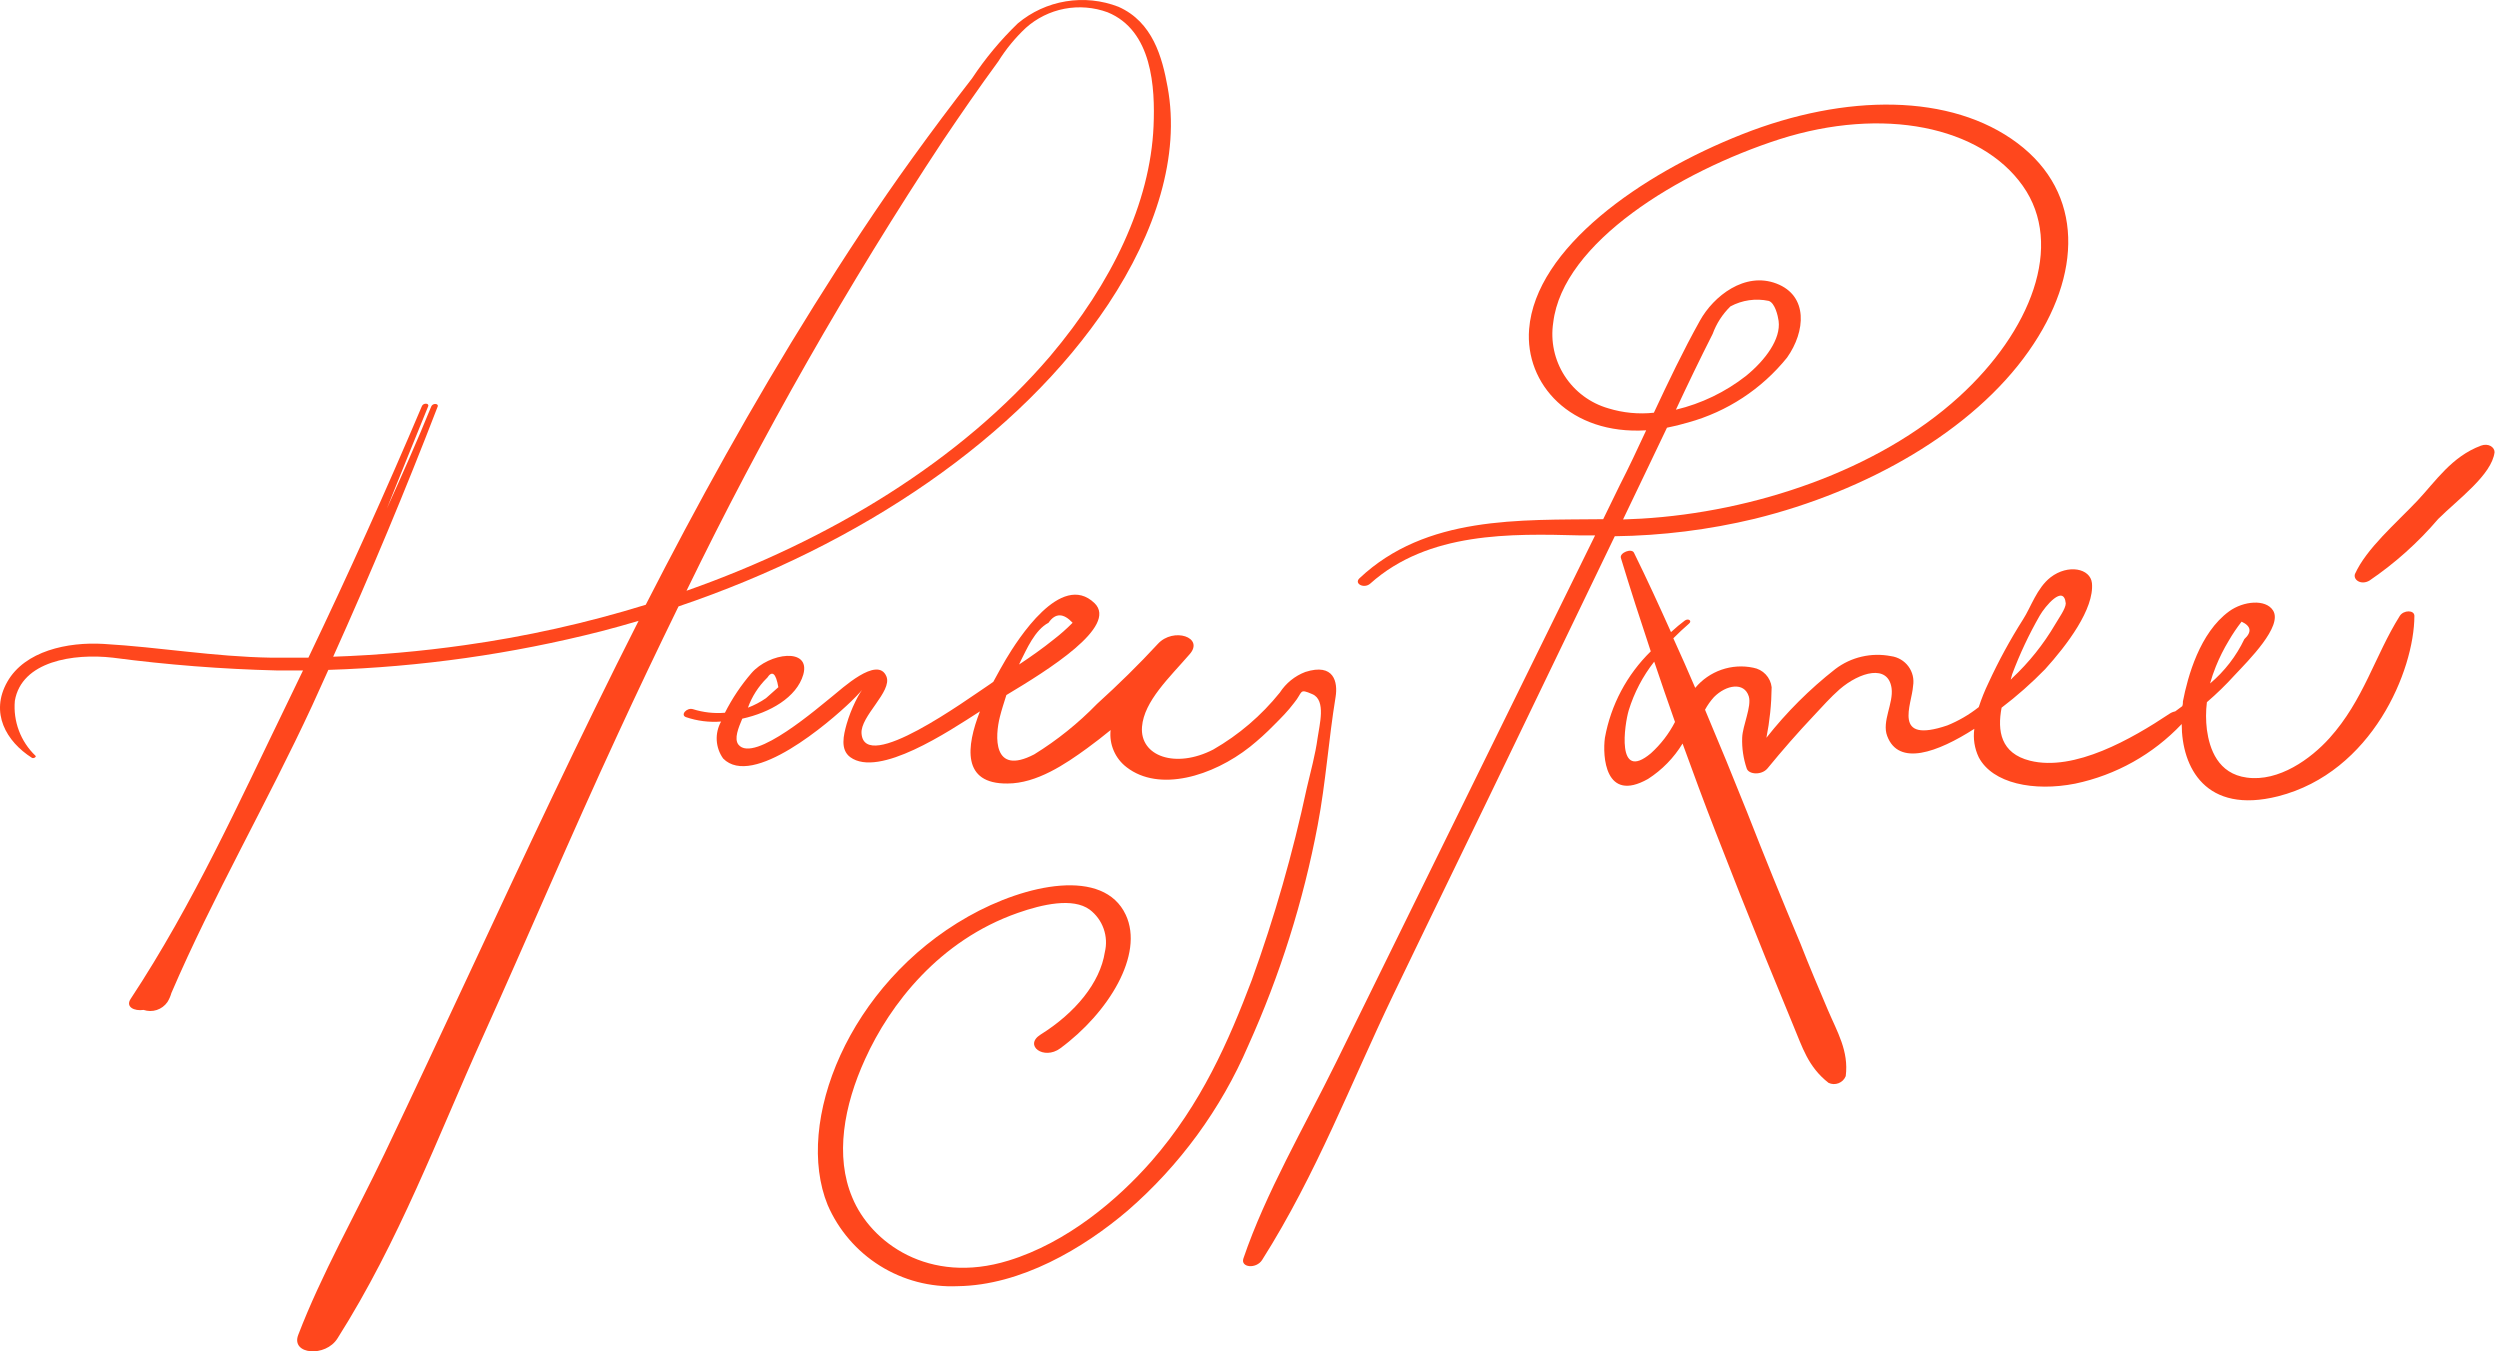 <svg width="111" height="60" viewBox="0 0 111 60" fill="none" xmlns="http://www.w3.org/2000/svg">
<path d="M27.424 32.61C28.3 30.711 29.201 28.816 30.126 26.925C38.184 24.199 45.257 19.447 49.206 13.507C51.322 10.31 52.404 6.919 51.841 3.863C51.603 2.552 51.187 0.978 49.659 0.301C48.916 0.013 48.109 -0.07 47.323 0.06C46.537 0.189 45.8 0.528 45.19 1.039C44.426 1.776 43.745 2.594 43.16 3.479C42.255 4.644 41.375 5.821 40.525 6.998C38.954 9.17 37.517 11.372 36.136 13.58C33.391 17.971 30.945 22.406 28.671 26.852C26.044 27.663 23.355 28.263 20.632 28.645C18.696 28.92 16.747 29.091 14.793 29.158C16.46 25.457 18.007 21.755 19.433 18.051C19.488 17.91 19.207 17.886 19.146 18.051C18.535 19.563 17.844 21.1 17.178 22.576C17.789 21.064 18.4 19.527 19.012 18.038C19.067 17.898 18.792 17.874 18.73 18.038C17.149 21.767 15.47 25.488 13.693 29.201C13.143 29.201 12.592 29.201 12.048 29.201C9.468 29.158 7.121 28.737 4.602 28.59C3 28.493 1.099 28.902 0.323 30.274C-0.454 31.646 0.274 32.921 1.417 33.647C1.484 33.69 1.631 33.61 1.576 33.556C1.249 33.243 0.997 32.862 0.839 32.44C0.68 32.017 0.619 31.565 0.659 31.116C0.958 29.359 3.257 28.999 5.012 29.201C7.423 29.518 9.849 29.708 12.281 29.768H13.454C13.216 30.256 12.984 30.75 12.745 31.238C10.63 35.581 8.606 40.094 5.8 44.352C5.562 44.711 5.965 44.901 6.375 44.84C6.565 44.904 6.771 44.906 6.962 44.843C7.153 44.78 7.318 44.657 7.433 44.492C7.511 44.367 7.57 44.231 7.61 44.089C9.444 39.82 11.889 35.587 13.858 31.335C14.102 30.805 14.335 30.274 14.579 29.743C18.667 29.613 22.728 29.038 26.69 28.029C27.247 27.883 27.803 27.73 28.353 27.566C25.724 32.75 23.303 37.935 20.87 43.15C19.611 45.84 18.358 48.53 17.074 51.22C15.79 53.909 14.268 56.587 13.241 59.271C12.904 60.149 14.463 60.277 14.989 59.417C17.728 55.093 19.433 50.475 21.42 46.072C23.407 41.668 25.358 37.069 27.424 32.61ZM41.876 6.23C42.665 5.059 43.472 3.888 44.322 2.729C44.663 2.182 45.074 1.682 45.544 1.24C46.029 0.806 46.623 0.512 47.263 0.389C47.903 0.267 48.564 0.321 49.176 0.545C51.163 1.356 51.291 3.888 51.218 5.602C51.071 8.999 49.384 12.549 46.633 15.806C42.653 20.466 36.851 23.985 30.481 26.23C33.839 19.323 37.645 12.642 41.876 6.23Z" fill="#FF471D"/>
<path d="M58.506 36.636C58.867 34.733 58.989 32.842 59.301 30.939C59.404 30.292 59.239 29.426 57.956 29.835C57.491 30.012 57.095 30.333 56.825 30.75C56.005 31.77 55.002 32.629 53.866 33.281C52.197 34.141 50.601 33.58 50.705 32.269C50.797 31.128 51.928 30.079 52.814 29.054C53.493 28.298 52.099 27.834 51.408 28.59C50.564 29.505 49.666 30.384 48.706 31.256C47.872 32.114 46.936 32.866 45.918 33.495C44.053 34.464 44.182 32.659 44.396 31.823C44.475 31.506 44.573 31.213 44.683 30.86C46.517 29.762 49.66 27.81 48.596 26.779C47.11 25.346 45.172 28.42 44.665 29.268C44.518 29.524 44.31 29.878 44.102 30.274L43.937 30.39C42.91 31.073 38.386 34.379 38.252 32.567C38.191 31.799 39.627 30.701 39.358 30.036C38.967 29.085 37.347 30.61 36.95 30.921C36.424 31.335 33.471 33.922 32.786 33.061C32.584 32.799 32.786 32.317 32.957 31.909C34.18 31.64 35.372 30.969 35.666 29.951C36.008 28.731 34.15 28.981 33.367 29.884C32.903 30.421 32.507 31.013 32.187 31.646C31.709 31.686 31.227 31.632 30.769 31.488C30.494 31.402 30.194 31.744 30.457 31.841C30.958 32.012 31.488 32.078 32.016 32.037C31.874 32.291 31.807 32.58 31.823 32.87C31.84 33.161 31.938 33.441 32.108 33.678C33.41 35.007 36.827 32.073 37.781 31.152C38.502 30.457 38.307 30.469 37.977 31.152C37.82 31.472 37.691 31.805 37.591 32.147C37.451 32.647 37.298 33.281 37.75 33.617C39.022 34.55 42.122 32.476 43.509 31.585C42.898 33.153 42.702 34.812 44.732 34.788C46.028 34.788 47.3 33.928 48.272 33.22C48.633 32.958 48.975 32.689 49.311 32.415C49.277 32.729 49.325 33.046 49.451 33.335C49.576 33.625 49.774 33.877 50.026 34.068C51.463 35.178 53.829 34.477 55.498 33.159C55.874 32.858 56.232 32.534 56.568 32.189C56.886 31.872 57.179 31.579 57.454 31.213C57.864 30.719 57.656 30.555 58.273 30.823C58.891 31.091 58.579 32.195 58.5 32.775C58.402 33.501 58.194 34.251 58.023 34.983C57.403 37.881 56.586 40.734 55.577 43.522C54.556 46.212 53.346 49.012 51.127 51.555C49.617 53.275 47.379 55.172 44.775 55.971C41.235 57.063 38.661 55.16 37.842 53.171C37.066 51.342 37.463 49.097 38.411 47.023C39.517 44.583 41.706 41.753 45.191 40.533C46.285 40.149 47.636 39.844 48.382 40.387C48.666 40.602 48.882 40.896 49.001 41.232C49.12 41.568 49.139 41.931 49.054 42.278C48.846 43.626 47.752 44.968 46.199 45.937C45.441 46.419 46.346 47.084 47.074 46.547C49.213 44.974 50.809 42.381 49.984 40.619C49.005 38.52 45.557 39.24 42.99 40.692C37.665 43.699 35.256 49.841 36.748 53.501C37.23 54.616 38.041 55.558 39.073 56.202C40.105 56.846 41.309 57.161 42.525 57.106C45.325 57.069 48.101 55.428 50.069 53.751C52.382 51.744 54.21 49.242 55.419 46.431C56.832 43.3 57.869 40.011 58.506 36.636ZM34.052 30.109C34.284 29.749 34.449 29.884 34.559 30.512L34.009 31C33.76 31.172 33.491 31.313 33.208 31.421C33.386 30.927 33.672 30.479 34.046 30.109H34.052ZM45.331 29.323C45.57 28.859 45.943 27.968 46.554 27.651C46.859 27.206 47.22 27.218 47.624 27.651C47.358 27.92 47.074 28.171 46.774 28.401C46.297 28.786 45.777 29.152 45.246 29.505L45.331 29.323Z" fill="#FF471D"/>
<path d="M67.52 32.47C68.906 29.587 70.298 26.7 71.696 23.809C73.789 23.783 75.872 23.523 77.907 23.034C82.865 21.814 87.585 19.142 90.079 15.586C92.463 12.195 92.525 8.572 89.578 6.358C86.631 4.144 81.954 4.144 77.351 5.962C72.864 7.73 68.181 11.006 67.893 14.611C67.698 17.05 69.727 19.313 73.09 19.106C72.705 19.935 72.32 20.759 71.916 21.546L71.182 23.052C67.471 23.095 63.32 22.887 60.361 25.675C60.105 25.919 60.569 26.151 60.838 25.913C63.418 23.601 67.099 23.693 70.161 23.772H70.822L63.485 38.697C62.104 41.515 60.718 44.335 59.328 47.157C57.91 50.036 56.192 52.976 55.208 55.873C55.067 56.282 55.776 56.355 56.039 55.941C58.454 52.128 59.989 48.066 61.853 44.187C63.718 40.308 65.625 36.416 67.52 32.47ZM73.194 20.704C73.469 20.131 73.744 19.563 74.013 18.99C74.319 18.929 74.624 18.856 74.954 18.758C76.684 18.281 78.219 17.274 79.344 15.879C80.169 14.714 80.291 13.134 78.879 12.592C77.467 12.049 76.079 13.153 75.48 14.232C74.728 15.58 74.074 16.953 73.432 18.325C72.751 18.398 72.063 18.332 71.409 18.13C70.608 17.899 69.918 17.386 69.468 16.686C69.018 15.986 68.838 15.146 68.963 14.324C69.385 10.762 74.563 7.614 79.014 6.181C83.611 4.717 87.939 5.608 89.81 8.249C91.681 10.89 90.159 14.726 86.98 17.618C83.373 20.905 77.852 22.735 72.876 23.028L72.063 23.064L73.194 20.704ZM76.043 14.824C76.21 14.364 76.48 13.947 76.831 13.604C77.351 13.324 77.953 13.237 78.531 13.36C78.812 13.452 78.94 14.025 78.971 14.251C79.075 15.05 78.39 15.983 77.522 16.691C76.605 17.408 75.544 17.92 74.41 18.191C74.942 17.05 75.48 15.934 76.043 14.824Z" fill="#FF471D"/>
<path d="M107.199 27.346C107.199 27.078 106.723 27.078 106.551 27.346C105.445 29.109 104.95 31.085 103.427 32.775C102.602 33.69 101.184 34.721 99.759 34.525C98.475 34.355 98.102 33.251 97.986 32.397C97.936 31.991 97.936 31.582 97.986 31.177C98.42 30.804 98.831 30.405 99.215 29.981C99.826 29.329 101.373 27.798 100.921 27.102C100.597 26.59 99.606 26.681 98.971 27.145C97.668 28.096 97.136 30.036 96.922 31.14C96.922 31.213 96.922 31.28 96.892 31.354L96.58 31.585C96.49 31.603 96.405 31.638 96.329 31.689C94.654 32.805 92.105 34.269 90.13 33.775C88.828 33.446 88.675 32.452 88.871 31.421C89.556 30.9 90.202 30.329 90.803 29.713C91.769 28.645 92.992 27.035 92.882 25.889C92.814 25.236 91.824 25.035 91.047 25.632C90.436 26.108 90.179 26.95 89.825 27.499C89.251 28.403 88.738 29.344 88.29 30.317C88.121 30.666 87.977 31.027 87.856 31.396C87.433 31.731 86.963 32.005 86.462 32.208C83.986 33.049 84.891 31.274 84.94 30.457C84.966 30.306 84.961 30.151 84.926 30.001C84.89 29.852 84.825 29.711 84.733 29.587C84.642 29.464 84.527 29.36 84.394 29.282C84.261 29.204 84.115 29.153 83.962 29.133C83.532 29.049 83.089 29.056 82.662 29.155C82.235 29.253 81.834 29.442 81.486 29.707C80.349 30.598 79.322 31.622 78.429 32.757C78.575 32.017 78.653 31.266 78.661 30.512C78.637 30.299 78.544 30.099 78.396 29.943C78.249 29.787 78.054 29.683 77.842 29.646C77.372 29.547 76.884 29.579 76.43 29.737C75.977 29.895 75.575 30.174 75.268 30.542C74.957 29.804 74.626 29.072 74.296 28.34C74.516 28.115 74.749 27.901 74.993 27.688C75.14 27.566 74.963 27.438 74.804 27.554C74.645 27.669 74.382 27.889 74.192 28.066C73.661 26.883 73.123 25.706 72.548 24.541C72.444 24.327 71.9 24.541 71.967 24.772C72.389 26.163 72.835 27.541 73.294 28.92C72.234 29.958 71.522 31.298 71.258 32.757C71.148 33.562 71.258 35.666 73.171 34.586C73.796 34.185 74.321 33.647 74.706 33.013C75.177 34.312 75.654 35.605 76.155 36.892C76.888 38.783 77.636 40.669 78.399 42.552C78.806 43.544 79.214 44.537 79.621 45.529C80.025 46.486 80.269 47.359 81.186 48.078C81.256 48.111 81.331 48.13 81.408 48.133C81.485 48.135 81.562 48.122 81.633 48.094C81.705 48.066 81.77 48.024 81.825 47.97C81.879 47.916 81.922 47.851 81.951 47.779C82.091 46.663 81.572 45.816 81.162 44.852C80.752 43.888 80.324 42.882 79.939 41.894C79.124 39.958 78.337 38.02 77.579 36.081C76.968 34.548 76.342 33.025 75.703 31.512C75.812 31.31 75.946 31.122 76.1 30.951C76.644 30.402 77.445 30.268 77.647 30.921C77.781 31.366 77.371 32.22 77.353 32.75C77.336 33.216 77.405 33.681 77.555 34.123C77.647 34.391 78.209 34.428 78.472 34.123C79.132 33.318 79.817 32.531 80.55 31.756C80.911 31.372 81.272 30.963 81.681 30.603C82.574 29.835 83.834 29.475 83.986 30.555C84.078 31.226 83.546 32.031 83.791 32.677C84.298 34.037 86.022 33.409 87.66 32.36C87.6 32.791 87.668 33.23 87.856 33.623C88.468 34.788 90.302 35.154 92.136 34.794C93.947 34.415 95.599 33.491 96.868 32.147C96.868 34.068 97.925 36.166 101.147 35.355C105.329 34.287 107.193 29.762 107.199 27.346ZM73.3 33.446C71.741 34.751 72.132 32.147 72.316 31.537C72.557 30.754 72.941 30.022 73.447 29.377C73.746 30.274 74.058 31.165 74.37 32.055C74.1 32.579 73.738 33.05 73.3 33.446ZM89.342 29.932C89.678 29.035 90.087 28.166 90.564 27.334C90.797 26.925 91.634 25.919 91.72 26.791C91.72 27.023 91.396 27.468 91.249 27.724C90.731 28.606 90.089 29.41 89.342 30.109C89.323 30.135 89.3 30.157 89.275 30.176L89.342 29.932ZM98.384 29.591C98.544 29.194 98.737 28.811 98.958 28.444C99.128 28.151 99.318 27.869 99.527 27.602C99.949 27.798 99.992 28.06 99.649 28.377C99.288 29.135 98.769 29.806 98.127 30.347C98.198 30.09 98.284 29.838 98.384 29.591Z" fill="#FF471D"/>
<path d="M105.202 25.779C106.339 25.006 107.367 24.085 108.258 23.04C109.151 22.156 110.636 21.082 110.759 20.076C110.759 19.856 110.49 19.661 110.147 19.789C108.845 20.283 108.154 21.357 107.335 22.229C106.357 23.26 105.073 24.352 104.56 25.486C104.474 25.748 104.835 25.992 105.202 25.779Z" fill="#FF471D"/>
</svg>
